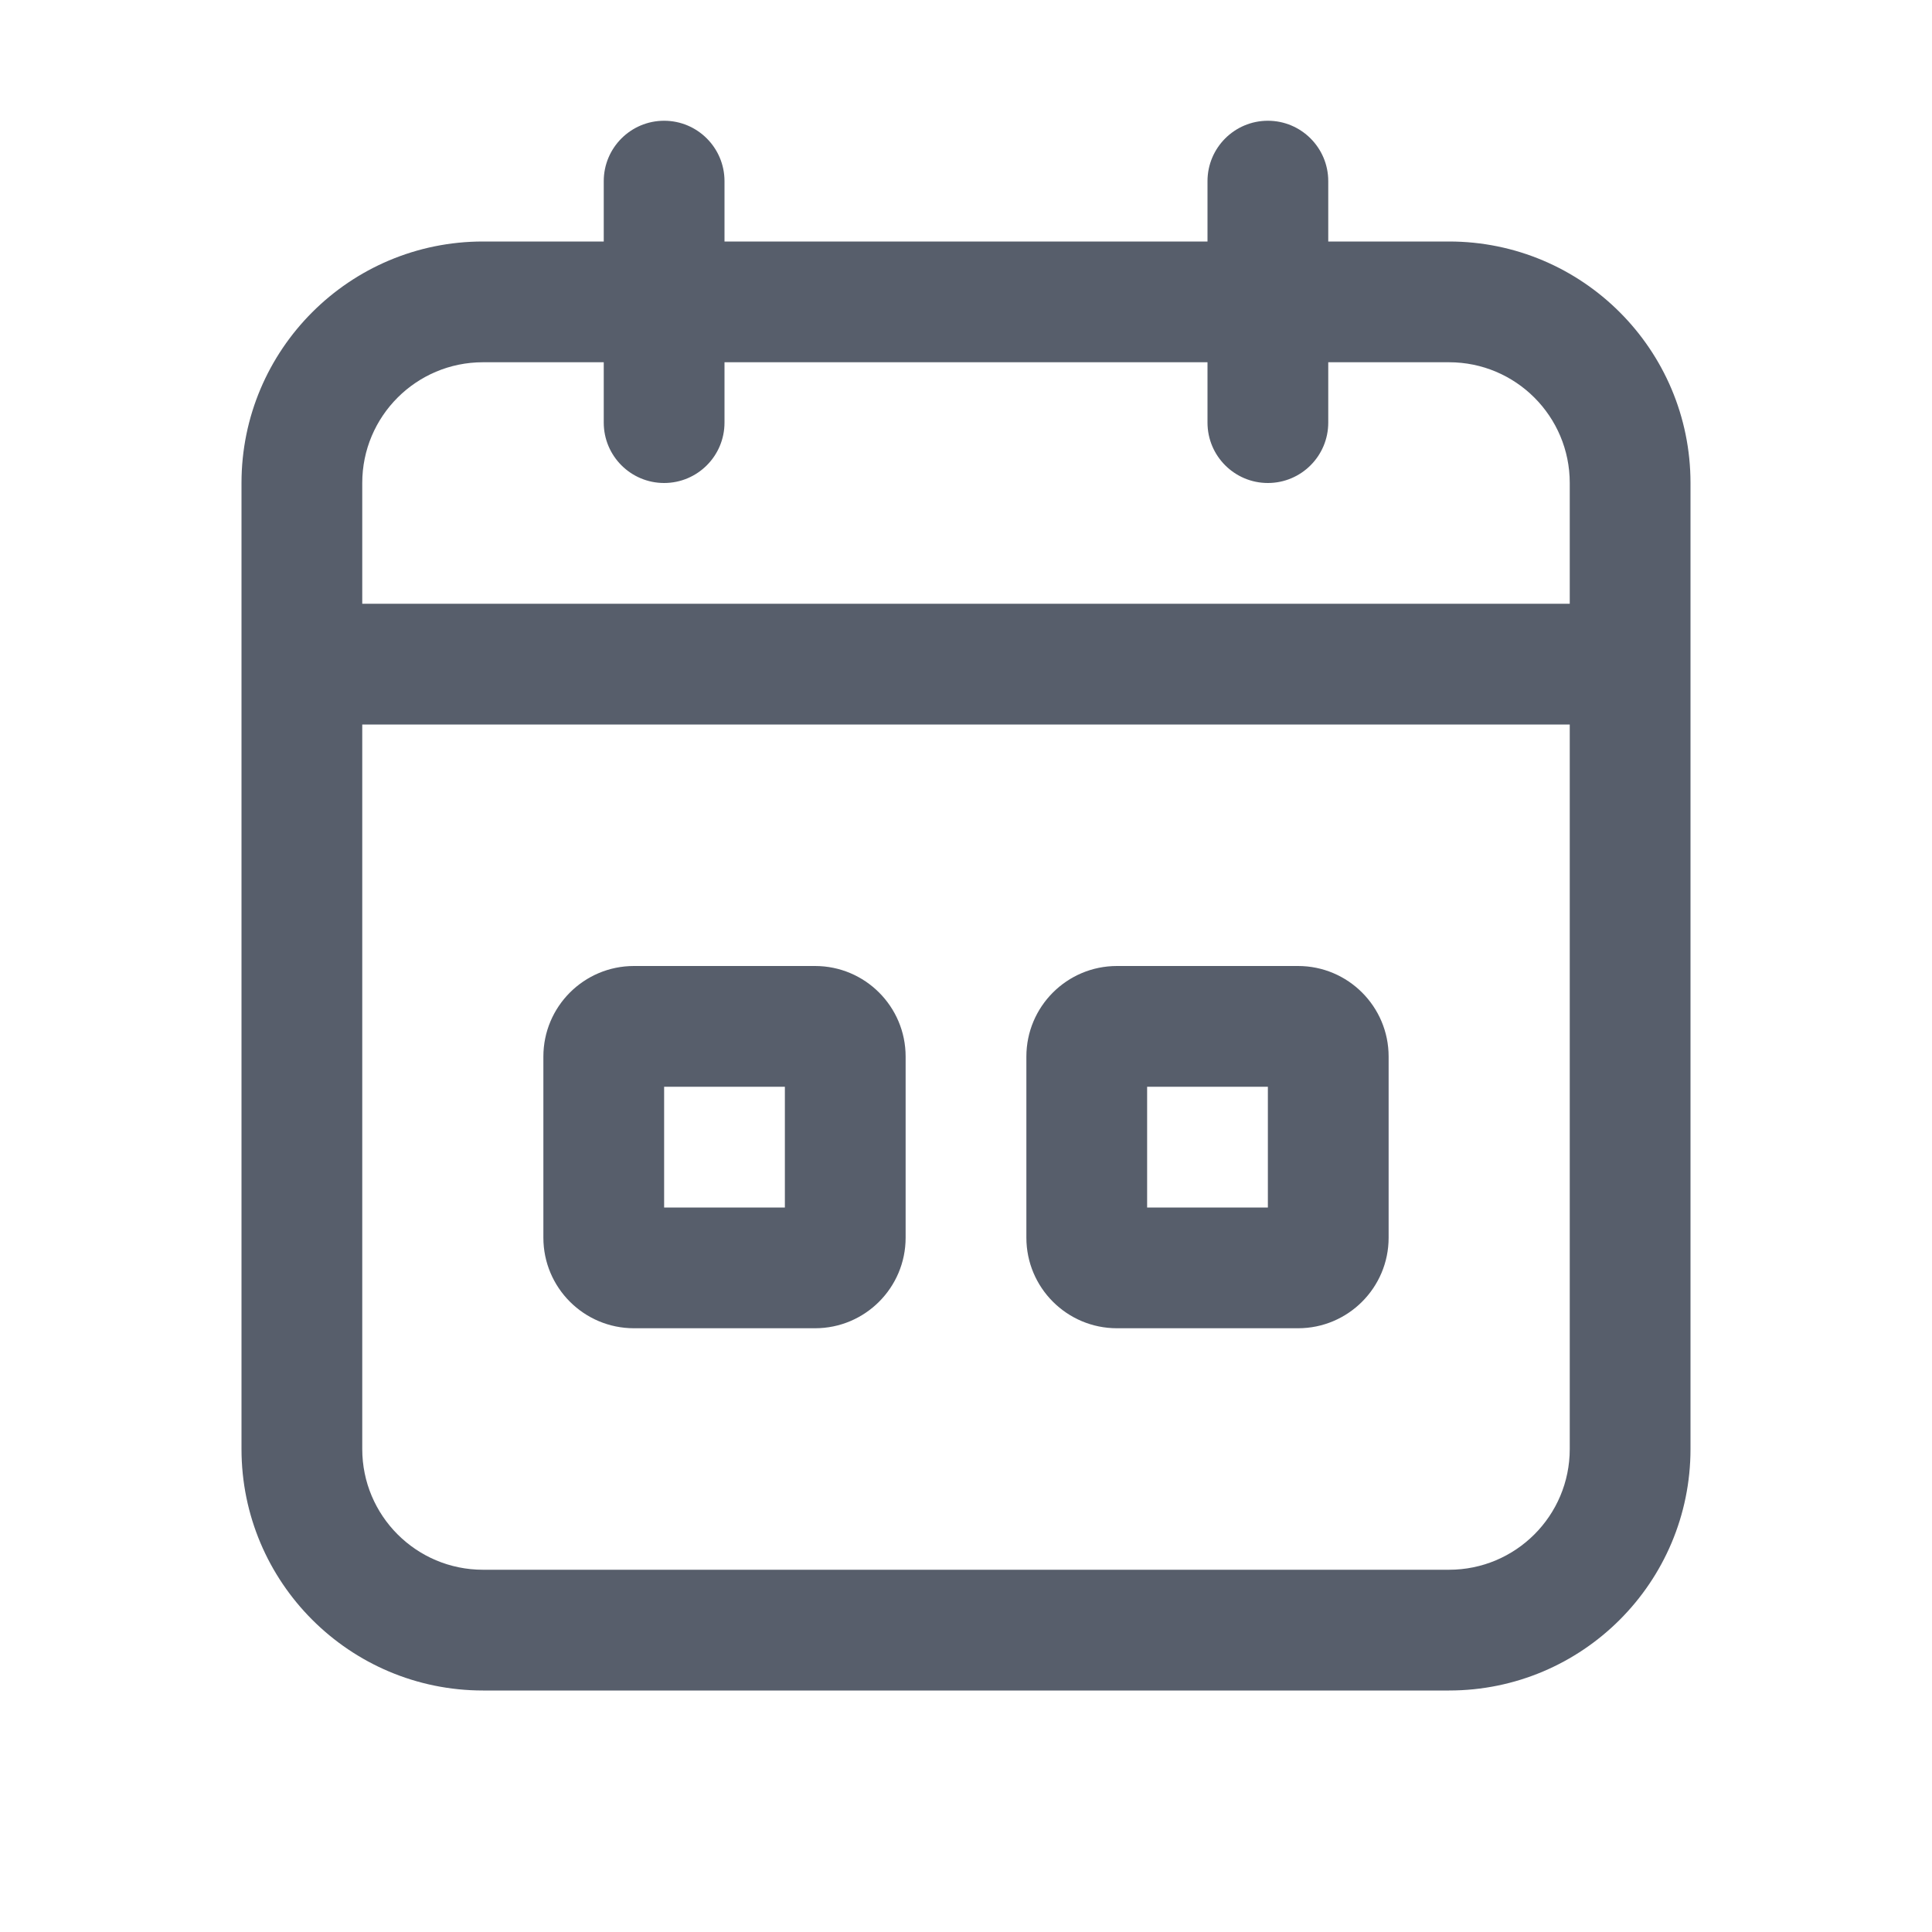 <svg width="32" height="32" viewBox="0 0 32 32" fill="none" xmlns="http://www.w3.org/2000/svg">
<g id="calendar/default">
<path id="primaryFill" fill-rule="evenodd" clip-rule="evenodd" d="M21 2C21.552 2 22 2.448 22 3V4H24C26.209 4 28 5.791 28 8V24C28 26.209 26.209 28 24 28H8C5.791 28 4 26.209 4 24V8C4 5.791 5.791 4 8 4H10V3C10 2.448 10.448 2 11 2C11.552 2 12 2.448 12 3V4H20V3C20 2.448 20.448 2 21 2ZM10 6V7C10 7.552 10.448 8 11 8C11.552 8 12 7.552 12 7V6H20V7C20 7.552 20.448 8 21 8C21.552 8 22 7.552 22 7V6H24C25.105 6 26 6.895 26 8V10H6V8C6 6.895 6.895 6 8 6H10ZM6 12H26V24C26 25.105 25.105 26 24 26H8C6.895 26 6 25.105 6 24V12ZM17 17.5C17 16.672 17.672 16 18.5 16H21.5C22.328 16 23 16.672 23 17.5V20.5C23 21.328 22.328 22 21.5 22H18.5C17.672 22 17 21.328 17 20.5V17.5ZM19 18V20H21V18H19ZM10.5 16C9.672 16 9 16.672 9 17.5V20.5C9 21.328 9.672 22 10.5 22H13.5C14.328 22 15 21.328 15 20.5V17.5C15 16.672 14.328 16 13.5 16H10.5ZM11 20V18H13V20H11Z" fill="#575E6B"/>
</g>
</svg>
